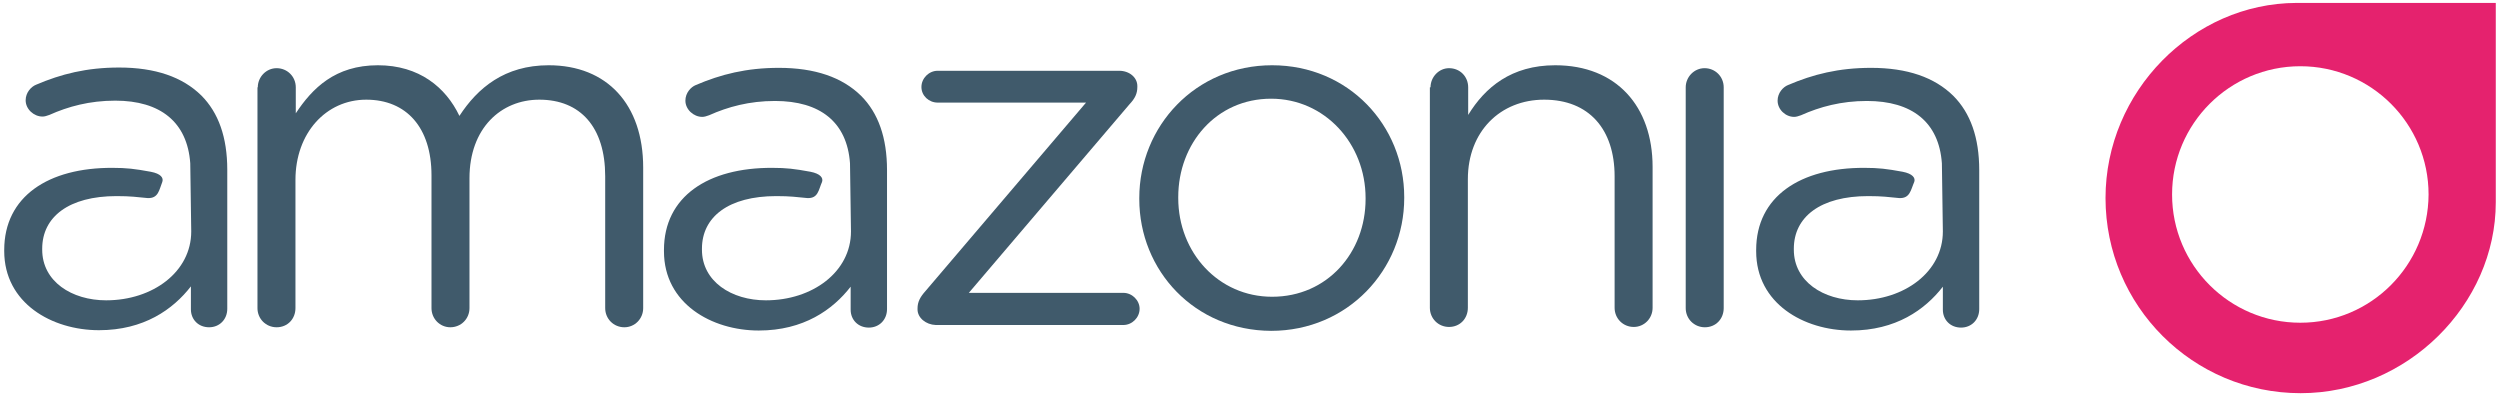 <?xml version="1.0" encoding="utf-8"?>
<!-- Generator: Adobe Illustrator 19.1.0, SVG Export Plug-In . SVG Version: 6.00 Build 0)  -->
<svg version="1.1" id="Calque_1" xmlns="http://www.w3.org/2000/svg" xmlns:xlink="http://www.w3.org/1999/xlink" x="0px" y="0px"
	 viewBox="0 0 770 122" style="enable-background:new 0 0 770 122;" xml:space="preserve">
<style type="text/css">
	.st0{fill:#E5226E;}
	.st1{fill:#405A6B;}
</style>
<g>
	<g>
		<path class="st0" d="M707.3,0.9L707.3,0.9C675.4,1,648.5,28.2,648.5,61c0,33.2,26.9,60.1,60.1,60.1c32.8,0,60.1-27.3,60.1-58.8h0
			V0.9H707.3z M708.5,99.4c-21.8,0-39.5-17.7-39.5-39.5c0-21.8,17.7-39.5,39.5-39.5c21.8,0,39.5,17.7,39.5,39.5
			C747.9,81.7,730.3,99.4,708.5,99.4z"/>
	</g>
	<g>
		<path class="st1" d="M79.4,26.9c0-3.2,2.6-5.9,5.8-5.9c3.3,0,5.9,2.6,5.9,5.9v8c5.1-7.7,12.1-14.8,25.3-14.8
			c12.7,0,20.9,6.8,25.1,15.6c5.6-8.6,13.9-15.6,27.5-15.6c18,0,29.1,12.1,29.1,31.5v43.3c0,3.3-2.6,5.9-5.8,5.9
			c-3.3,0-5.9-2.6-5.9-5.9V54.3c0-15.1-7.6-23.6-20.3-23.6c-11.8,0-21.5,8.8-21.5,24.2v40c0,3.3-2.6,5.9-5.9,5.9
			c-3.2,0-5.8-2.6-5.8-5.9V54c0-14.7-7.7-23.3-20.1-23.3c-12.4,0-21.8,10.3-21.8,24.7v39.5c0,3.3-2.4,5.9-5.8,5.9
			c-3.3,0-5.9-2.6-5.9-5.9V26.9z"/>
		<path class="st1" d="M282.6,95.3v-0.3c0-2,0.8-3.5,2.4-5.3l49.5-58.1h-45.7c-2.7,0-5-2.1-5-4.8c0-2.7,2.3-5,5-5h55.9
			c3.2,0,5.6,2.1,5.6,4.7v0.3c0,2-0.7,3.5-2.4,5.3l-49.5,58.1H346c2.7,0,5,2.3,5,4.9c0,2.7-2.3,5-5,5h-57.8
			C285.2,100,282.6,97.9,282.6,95.3z"/>
		<path class="st1" d="M350.9,61.3V61c0-22.1,17.3-40.9,40.9-40.9c23.5,0,40.7,18.5,40.7,40.6V61c0,22.1-17.4,40.9-41,40.9
			C368,101.8,350.9,83.4,350.9,61.3z M420.6,61.3V61c0-16.8-12.6-30.6-29.1-30.6c-16.9,0-28.6,13.8-28.6,30.3V61
			c0,16.8,12.4,30.4,28.9,30.4C408.8,91.4,420.6,77.8,420.6,61.3z"/>
		<path class="st1" d="M440.6,26.9c0-3.2,2.6-5.9,5.7-5.9c3.4,0,5.9,2.6,5.9,5.9v8.5c5.2-8.5,13.3-15.3,26.8-15.3
			c18.9,0,30,12.7,30,31.3v43.4c0,3.3-2.6,5.9-5.8,5.9c-3.3,0-5.9-2.6-5.9-5.9V54.3c0-14.5-7.9-23.6-21.7-23.6
			c-13.5,0-23.5,9.8-23.5,24.5v39.6c0,3.3-2.4,5.9-5.8,5.9c-3.3,0-5.9-2.6-5.9-5.9V26.9z"/>
		<path class="st1" d="M519.2,26.9c0-3.2,2.6-5.9,5.8-5.9c3.3,0,5.9,2.6,5.9,5.9v68c0,3.3-2.4,5.9-5.8,5.9c-3.3,0-5.9-2.6-5.9-5.9
			V26.9z"/>
		<path class="st1" d="M45.4,61c-3.3-0.3-5-0.6-9.5-0.6c-14.7,0-22.9,6.4-22.9,16.2v0.3c0,9.8,9.1,15.6,19.7,15.6
			c14.4,0,26.2-8.8,26.2-21.2l-0.3-21C57.7,37.6,49.4,31,35.5,31c-7.9,0-14.5,1.8-20.3,4.4c-0.8,0.3-1.5,0.5-2.1,0.5
			c-2.7,0-5.2-2.3-5.2-5c0-2.4,1.7-4.2,3.2-4.8c7.7-3.3,15.6-5.3,25.6-5.3c11.1,0,19.5,2.9,25.3,8.6c5.3,5.3,8,12.9,8,22.9v42.8
			c0,3.3-2.4,5.7-5.6,5.7c-3.3,0-5.6-2.4-5.6-5.5v-7.1c-5.5,7.1-14.5,13.5-28.3,13.5c-14.5,0-29.2-8.3-29.2-24.4V77
			c0-16.5,13.6-25.4,33.4-25.3c4.3,0,6.8,0.3,11.7,1.2c3.2,0.6,4,1.9,3.6,3.1C49,58.5,48.8,61.2,45.4,61z"/>
		<path class="st1" d="M248.6,61c-3.3-0.3-5-0.6-9.5-0.6c-14.7,0-22.9,6.4-22.9,16.2v0.3c0,9.8,9.1,15.6,19.7,15.6
			c14.4,0,26.2-8.8,26.2-21.2l-0.3-21c-0.9-12.7-9.2-19.2-23.1-19.2c-7.9,0-14.5,1.8-20.3,4.4c-0.8,0.3-1.5,0.5-2.1,0.5
			c-2.7,0-5.2-2.3-5.2-5c0-2.4,1.7-4.2,3.2-4.8c7.7-3.3,15.6-5.3,25.6-5.3c11.1,0,19.5,2.9,25.3,8.6c5.3,5.3,8,12.9,8,22.9v42.8
			c0,3.3-2.4,5.7-5.6,5.7c-3.3,0-5.6-2.4-5.6-5.5v-7.1c-5.5,7.1-14.5,13.5-28.3,13.5c-14.5,0-29.2-8.3-29.2-24.4V77
			c0-16.5,13.6-25.4,33.4-25.3c4.3,0,6.8,0.3,11.7,1.2c3.1,0.6,4,1.9,3.6,3.1C252.1,58.5,252,61.2,248.6,61z"/>
		<path class="st1" d="M584.9,61c-3.3-0.3-5-0.6-9.5-0.6c-14.7,0-22.9,6.4-22.9,16.2v0.3c0,9.8,9.1,15.6,19.7,15.6
			c14.4,0,26.2-8.8,26.2-21.2l-0.3-21c-0.9-12.7-9.2-19.2-23.1-19.2c-7.9,0-14.5,1.8-20.3,4.4c-0.8,0.3-1.5,0.5-2.1,0.5
			c-2.7,0-5.1-2.3-5.1-5c0-2.4,1.7-4.2,3.2-4.8c7.7-3.3,15.6-5.3,25.6-5.3c11.1,0,19.5,2.9,25.3,8.6c5.3,5.3,8,12.9,8,22.9v42.8
			c0,3.3-2.4,5.7-5.6,5.7c-3.3,0-5.6-2.4-5.6-5.5v-7.1c-5.5,7.1-14.5,13.5-28.3,13.5c-14.5,0-29.2-8.3-29.2-24.4V77
			c0-16.5,13.6-25.4,33.4-25.3c4.3,0,6.8,0.3,11.7,1.2c3.1,0.6,4,1.9,3.6,3.1C588.5,58.5,588.3,61.2,584.9,61z"/>
	</g>
</g>
</svg>
